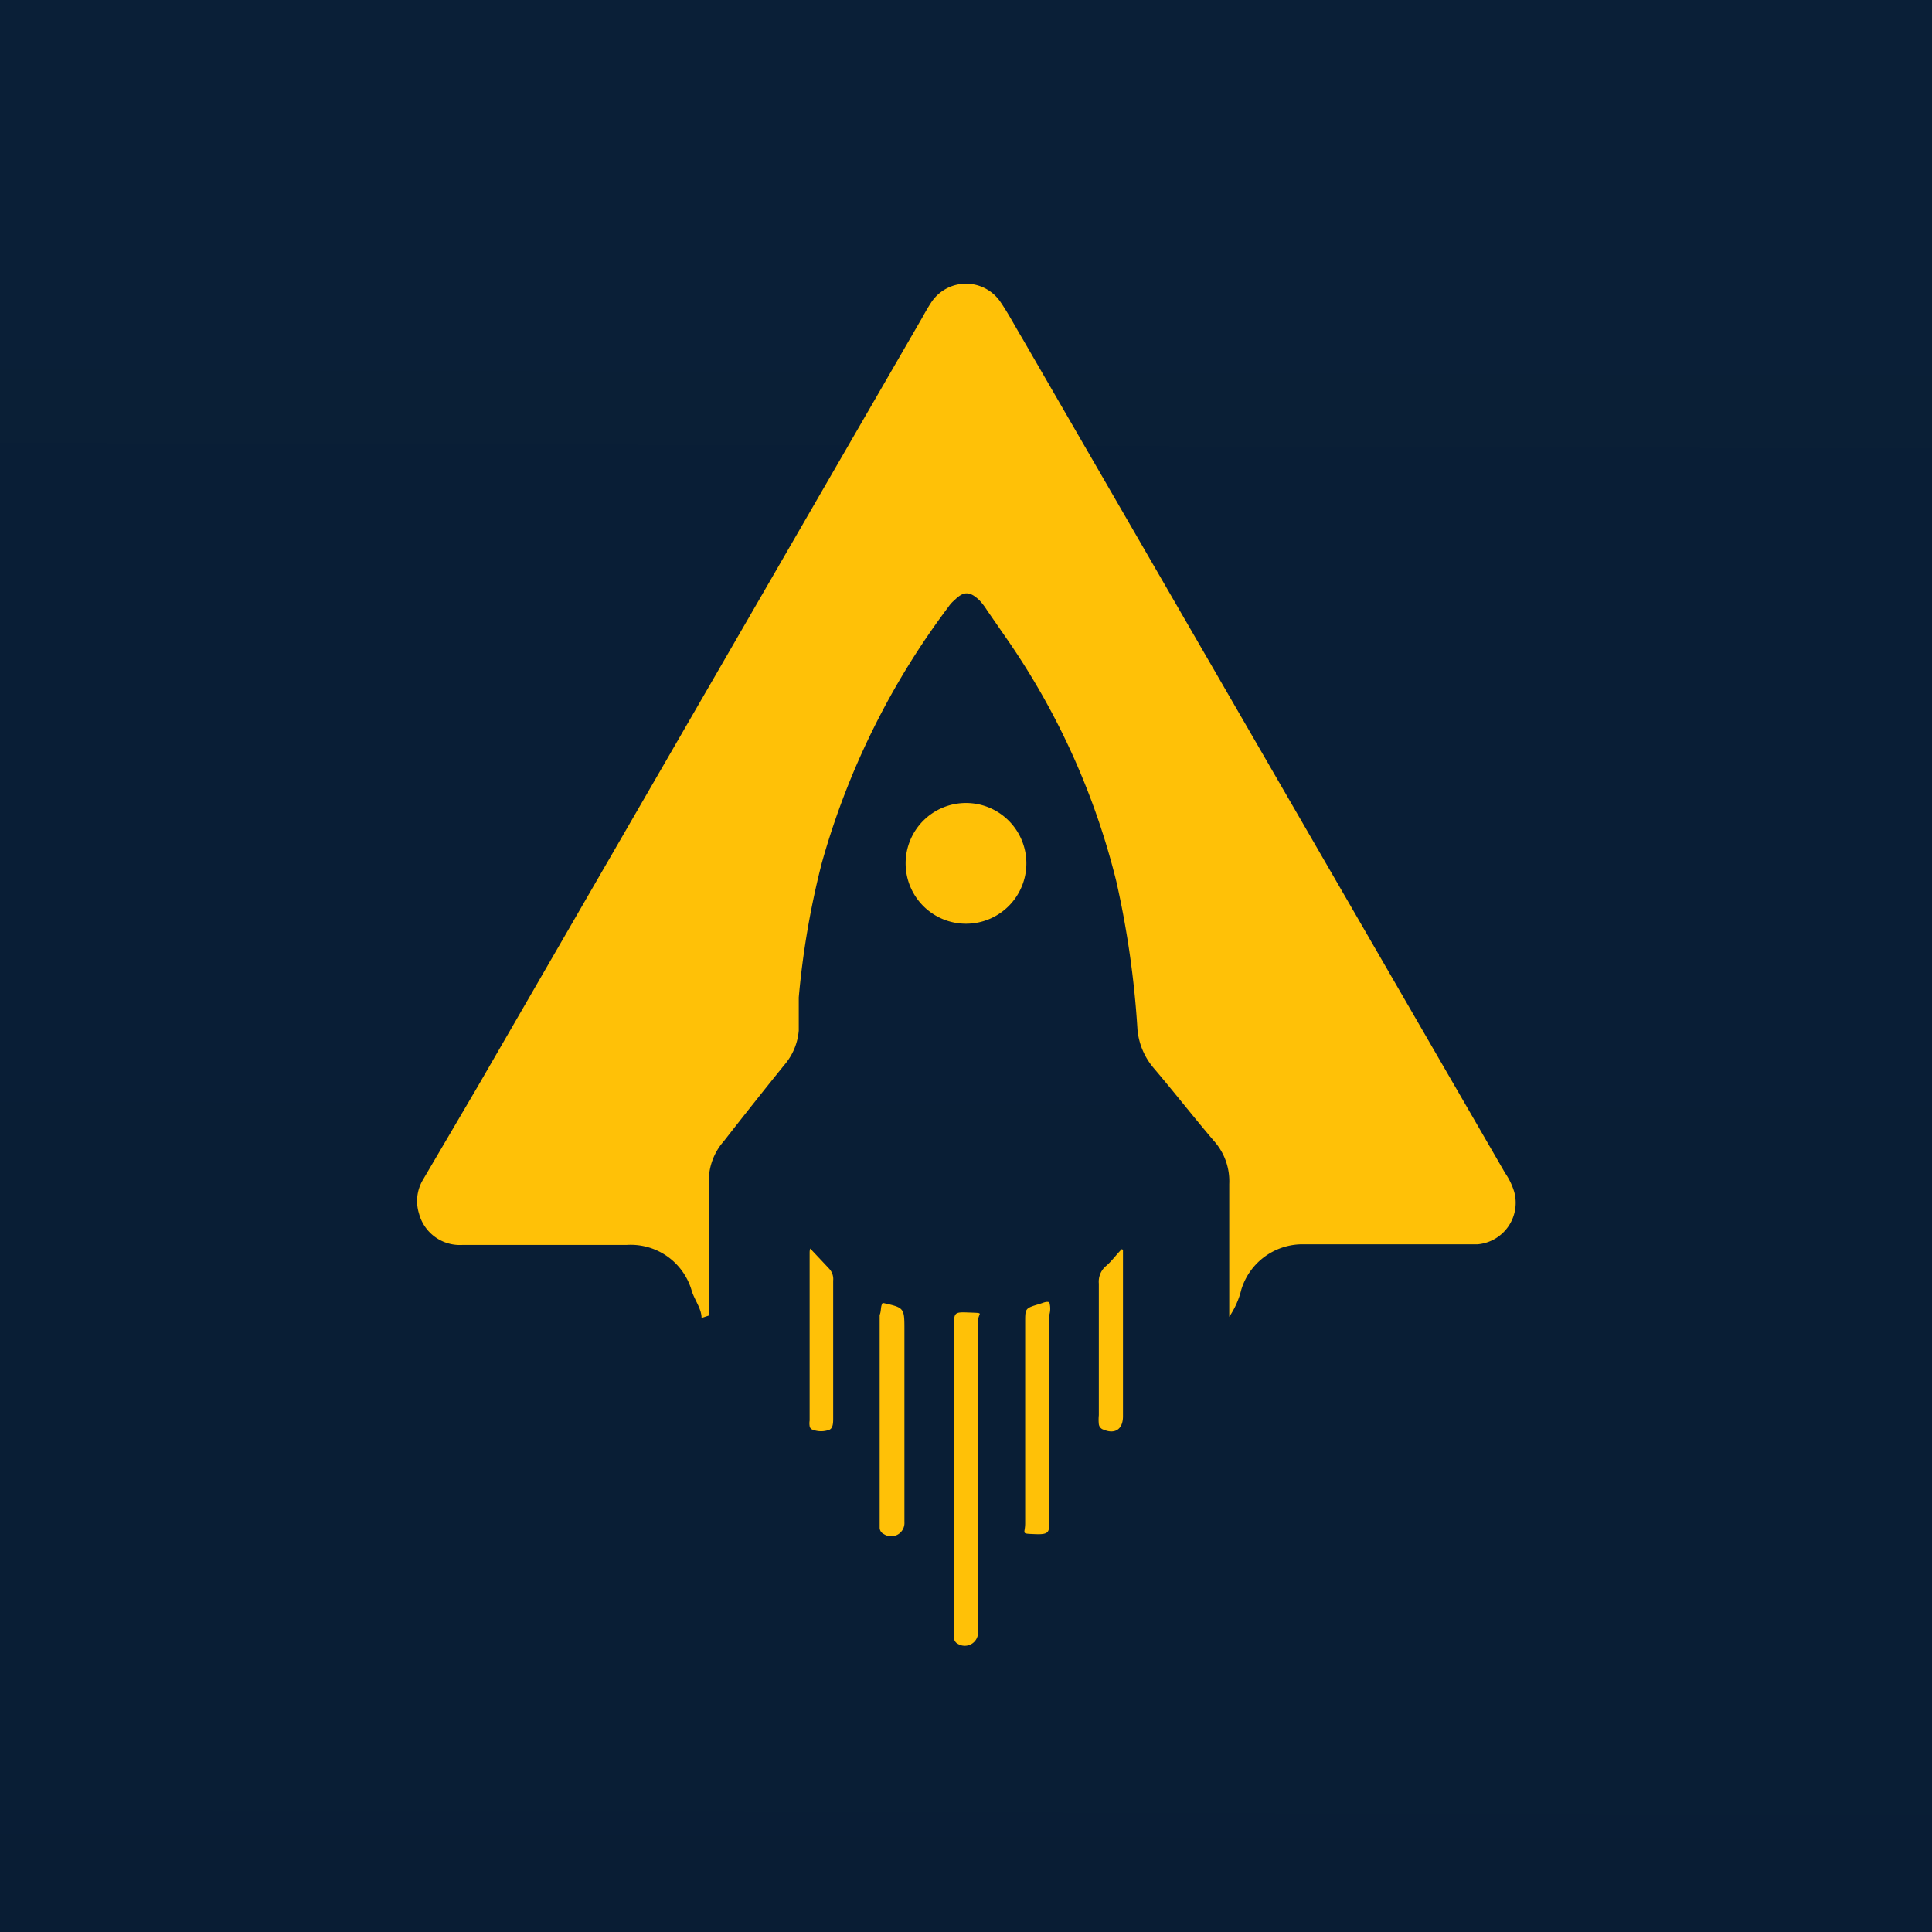 <svg id="Layer_1" data-name="Layer 1" xmlns="http://www.w3.org/2000/svg" xmlns:xlink="http://www.w3.org/1999/xlink" viewBox="0 0 32 32"><defs><style>.cls-1{fill:url(#linear-gradient);}.cls-2{fill:#ffc107;}</style><linearGradient id="linear-gradient" x1="-6.23" y1="-230.43" x2="-7.23" y2="109.2" gradientUnits="userSpaceOnUse"><stop offset="0" stop-color="#0d294a"/><stop offset="1" stop-color="#081a2e"/></linearGradient></defs><rect class="cls-1" x="-439.45" y="-209.3" width="865.39" height="318.17"/><path class="cls-2" d="M11.62,21.83c0-.15-.11-.29-.16-.44a1.05,1.05,0,0,0-1.08-.77c-.91,0-1.81,0-2.72,0a.7.7,0,0,1-.72-.52A.69.69,0,0,1,7,19.55L7.91,18,15.27,5.27c.05-.09.1-.18.16-.27a.69.69,0,0,1,1.14,0c.13.19.24.4.36.6l8,13.83a1.11,1.11,0,0,1,.15.31.69.69,0,0,1-.61.87h-.2c-.89,0-1.77,0-2.66,0a1.06,1.06,0,0,0-1.05.75,1.38,1.38,0,0,1-.2.45v-.2c0-.66,0-1.32,0-2a1,1,0,0,0-.26-.72c-.34-.4-.66-.81-1-1.21a1.14,1.14,0,0,1-.26-.63,15.38,15.38,0,0,0-.35-2.45,12.15,12.15,0,0,0-1.76-3.94l-.38-.55a1.09,1.09,0,0,0-.13-.17c-.16-.15-.26-.15-.41,0a.52.52,0,0,0-.1.11,12.8,12.8,0,0,0-2.1,4.25,13.92,13.92,0,0,0-.38,2.22c0,.19,0,.37,0,.55a1,1,0,0,1-.24.57c-.34.42-.68.85-1,1.26a1,1,0,0,0-.25.7c0,.67,0,1.34,0,2v.19Z"/><path class="cls-2" d="M16,13.3a1,1,0,1,1-1,1A1,1,0,0,1,16,13.3Z"/><path class="cls-2" d="M15.8,24.51V22c0-.27,0-.27.26-.26s.14,0,.14.14v5.16a.22.22,0,0,1-.33.19.12.12,0,0,1-.07-.1V24.51Z"/><path class="cls-2" d="M14.62,21.58l0,0c.36.08.36.08.36.45v3.18a.22.22,0,0,1-.34.2.12.12,0,0,1-.07-.1V21.78C14.6,21.71,14.58,21.64,14.62,21.58Z"/><path class="cls-2" d="M17.38,21.57a.38.38,0,0,1,0,.21c0,1.12,0,2.23,0,3.35,0,0,0,0,0,.05,0,.2,0,.24-.24.23s-.16,0-.16-.18V21.9c0-.23,0-.23.23-.3C17.28,21.58,17.33,21.55,17.38,21.57Z"/><path class="cls-2" d="M18.6,20.7v2.76c0,.21-.13.3-.32.22a.11.11,0,0,1-.08-.09.76.76,0,0,1,0-.15c0-.73,0-1.45,0-2.18a.34.34,0,0,1,.13-.3c.09-.08.16-.18.25-.27Z"/><path class="cls-2" d="M13.42,20.68l.31.33a.25.25,0,0,1,.07.2v2.28c0,.07,0,.16-.06.19a.39.39,0,0,1-.28,0,.07.07,0,0,1-.05-.06.28.28,0,0,1,0-.09V20.74S13.41,20.71,13.42,20.68Z"/></svg>